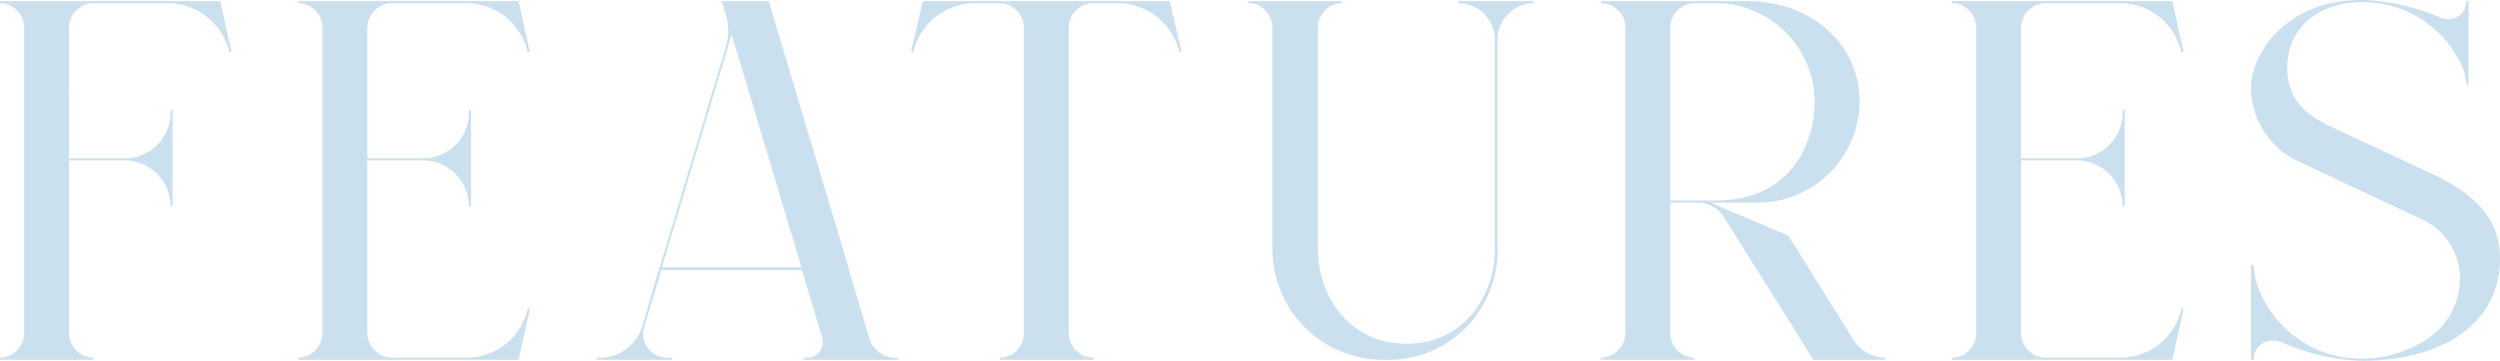 <svg xmlns="http://www.w3.org/2000/svg" width="163.66" height="23.625" viewBox="0 0 163.66 23.625">
  <path id="パス_109" data-name="パス 109" d="M120.527,5.515h-14.42v.14a1.6,1.6,0,0,1,1.575,1.61V27.25a1.6,1.6,0,0,1-1.575,1.61V29h6.125v-.14a1.629,1.629,0,0,1-1.61-1.61V15.945h3.64a3.01,3.01,0,0,1,3.01,3.01h.14v-6.3h-.14v.175a2.98,2.98,0,0,1-3.01,2.975h-3.64V7.265a1.622,1.622,0,0,1,1.575-1.61h4.935a4.146,4.146,0,0,1,3.99,3.22l.14-.035ZM131.762,28.86a1.629,1.629,0,0,1-1.61-1.61V15.945h3.64a3.01,3.01,0,0,1,3.01,3.01h.14v-6.3h-.14v.175a2.98,2.98,0,0,1-3.01,2.975h-3.64V7.265a1.629,1.629,0,0,1,1.61-1.61h4.9a4.116,4.116,0,0,1,3.99,3.22l.14-.035-.735-3.325h-14.42v.14a1.6,1.6,0,0,1,1.575,1.61V27.25a1.6,1.6,0,0,1-1.575,1.61V29h14.42l.735-3.325-.14-.035a4.08,4.08,0,0,1-3.99,3.22Zm32.935,0a1.8,1.8,0,0,1-1.68-1.26l-1.33-4.48-.035-.175-5.18-17.29-.035-.14h-3.08l.28.945a3.02,3.02,0,0,1,.14.98,3.384,3.384,0,0,1-.14,1.015l-4.34,14.49-.07.175-1.085,3.71a2.889,2.889,0,0,1-2.73,2.03h-.245V29H150.1v-.14h-.35a1.553,1.553,0,0,1-1.54-1.54,2.048,2.048,0,0,1,.07-.455l1.12-3.745h9.205l1.33,4.445a.771.771,0,0,1,.035.28,1.015,1.015,0,0,1-1.015,1.015h-.21V29h6.125v-.14Zm-15.26-5.915L153.707,8.7l.28-.98.315.98,4.27,14.245Zm33.25-17.43h-16.17l-.77,3.325.14.035a4.155,4.155,0,0,1,4.025-3.22h1.645a1.622,1.622,0,0,1,1.575,1.61V27.25a1.6,1.6,0,0,1-1.575,1.61V29h6.125v-.14a1.629,1.629,0,0,1-1.61-1.61V7.265a1.622,1.622,0,0,1,1.575-1.61h1.645a4.156,4.156,0,0,1,4.025,3.22l.14-.035Zm18.9,0v.14a2.39,2.39,0,0,1,2.38,2.415V21.72c0,3.22-2.135,6.23-5.775,6.23-3.675,0-5.81-3.01-5.81-6.23V7.265a1.6,1.6,0,0,1,1.575-1.61v-.14h-6.125v.14a1.455,1.455,0,0,1,1.12.49,1.557,1.557,0,0,1,.455,1.12V21.65A7.248,7.248,0,0,0,196.792,29a7.156,7.156,0,0,0,7.35-7.35V8.07a2.39,2.39,0,0,1,2.38-2.415v-.14Zm21.6,15.365-5.11-2.17h3.045a6.673,6.673,0,0,0,6.72-6.475v-.14c0-3.64-2.975-6.58-7.455-6.58H210.9v.14a1.587,1.587,0,0,1,1.155.49,1.557,1.557,0,0,1,.455,1.12V27.25a1.629,1.629,0,0,1-1.61,1.61V29h6.125v-.14a1.614,1.614,0,0,1-1.575-1.61V18.71H217.3a1.663,1.663,0,0,1,.84.21,1.784,1.784,0,0,1,.77.665L224.827,29h4.69v-.14a2.486,2.486,0,0,1-2.065-1.155Zm-7.735-2.31V7.265a1.6,1.6,0,0,1,1.575-1.61h1.4A6.483,6.483,0,0,1,224.9,12.13c0,2.345-1.295,6.44-6.475,6.44Zm24.57,10.29a1.629,1.629,0,0,1-1.61-1.61V15.945h3.64a3.01,3.01,0,0,1,3.01,3.01h.14v-6.3h-.14v.175a2.98,2.98,0,0,1-3.01,2.975h-3.64V7.265a1.629,1.629,0,0,1,1.61-1.61h4.9a4.116,4.116,0,0,1,3.99,3.22l.14-.035-.735-3.325h-14.42v.14a1.6,1.6,0,0,1,1.575,1.61V27.25a1.6,1.6,0,0,1-1.575,1.61V29h14.42l.735-3.325-.14-.035a4.08,4.08,0,0,1-3.99,3.22Zm29.75-6.51c0-1.995-1.015-3.85-4.1-5.355l-6.965-3.255c-1.715-.805-2.87-1.855-2.87-3.815,0-2.59,1.89-4.2,4.62-4.34h.28a7.078,7.078,0,0,1,6.23,3.6,3.619,3.619,0,0,1,.6,1.82h.14v-5.5h-.14a1.158,1.158,0,0,1-1.19,1.19,1.4,1.4,0,0,1-.525-.105,14.3,14.3,0,0,0-5.11-1.155c-5,0-7.28,3.535-7.28,5.81v.035a5.388,5.388,0,0,0,3.255,4.8l7.91,3.71a4.28,4.28,0,0,1,2.52,3.78c0,4.095-4.2,5.355-6.405,5.355a7.189,7.189,0,0,1-6.4-3.78,5.2,5.2,0,0,1-.7-2.345h-.175V29h.175v-.035a1.225,1.225,0,0,1,1.26-1.225,1.585,1.585,0,0,1,.56.1,13.829,13.829,0,0,0,5.285,1.225C265.462,29.07,269.768,26.97,269.768,22.35Z" transform="translate(-106.107 -5.445)" fill="#cbe0ee"/>
</svg>

